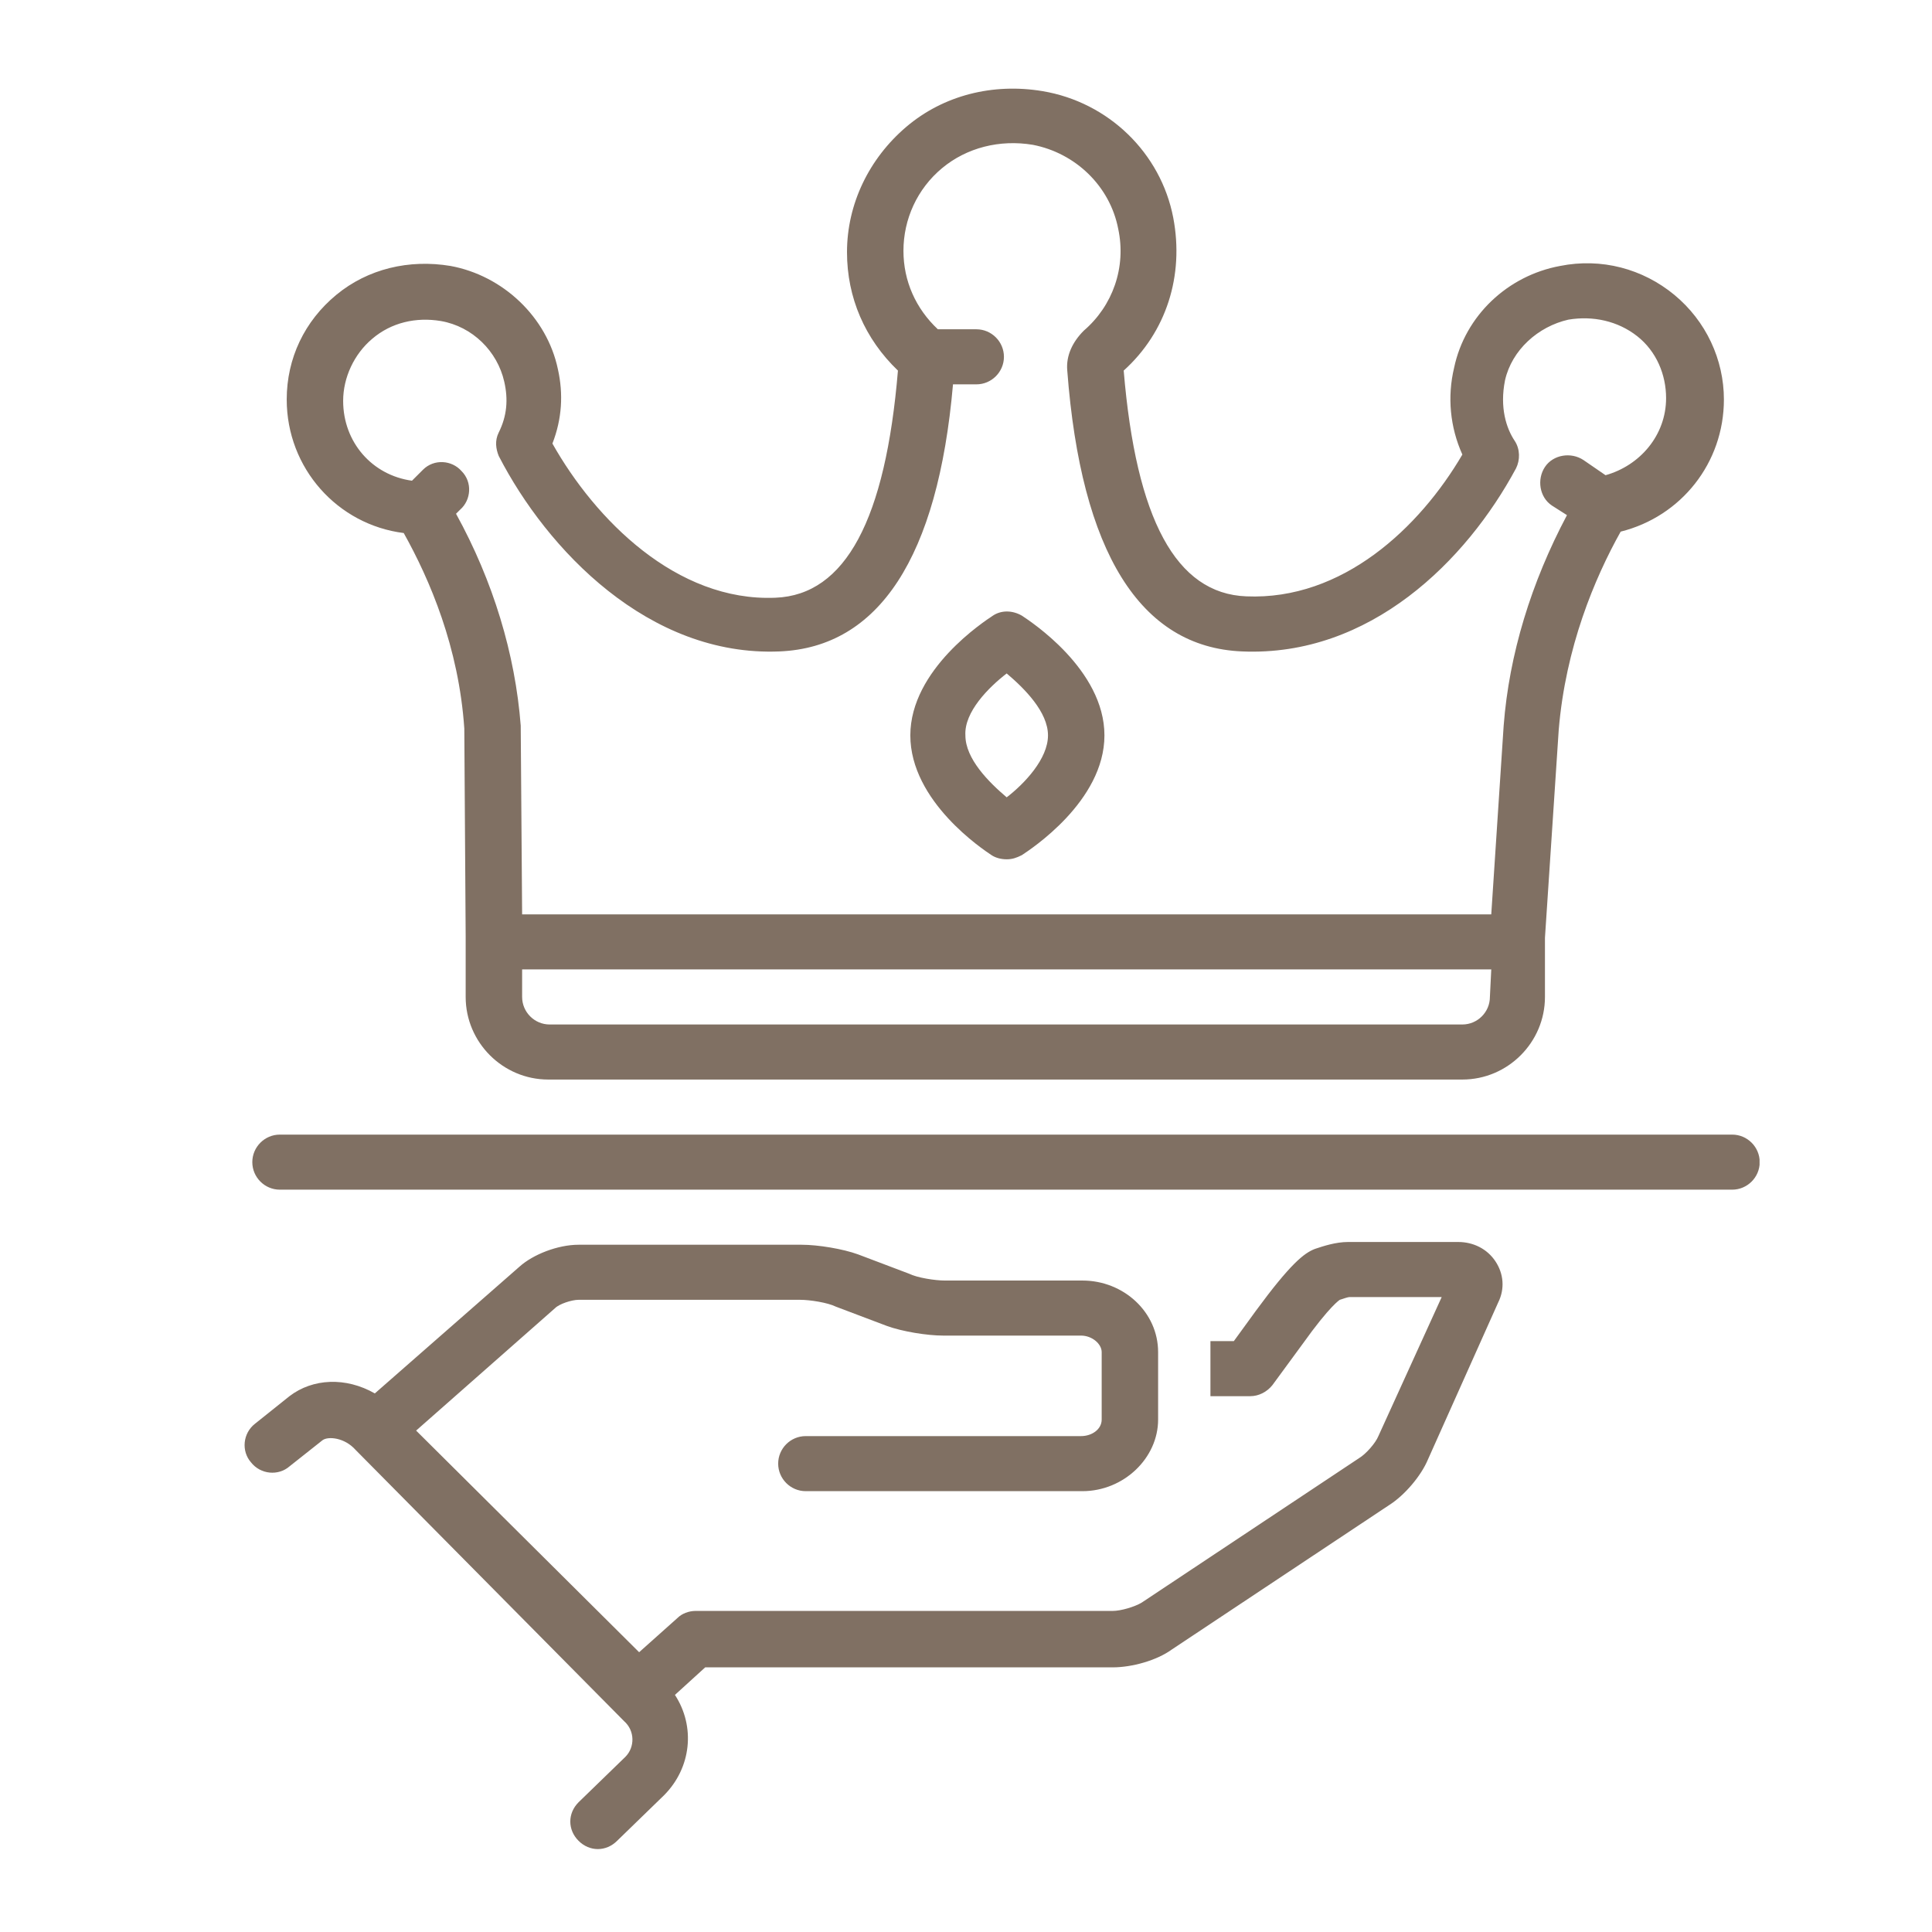 <svg version="1.0" preserveAspectRatio="xMidYMid meet" height="500" viewBox="0 0 375 375" zoomAndPan="magnify" width="500" xmlns:xlink="http://www.w3.org/1999/xlink" xmlns="http://www.w3.org/2000/svg"><defs><g></g><clipPath id="4c4bcb696f"><path clip-rule="nonzero" d="M 47 241 L 292 241 L 292 358.836 L 47 358.836 Z M 47 241"></path></clipPath><clipPath id="69834f1a72"><path clip-rule="nonzero" d="M 48 220 L 341.531 220 L 341.531 231 L 48 231 Z M 48 220"></path></clipPath></defs><rect fill-opacity="1" height="450" y="-37.5" fill="#ffffff" width="450" x="-37.5"></rect><rect fill-opacity="1" height="450" y="-37.5" fill="#ffffff" width="450" x="-37.5"></rect><g clip-path="url(#4c4bcb696f)"><path fill-rule="nonzero" fill-opacity="1" d="M 121.383 341.004 L 112.297 349.82 C 110.16 351.957 110.16 355.164 112.297 357.301 C 113.367 358.371 114.703 358.906 116.039 358.906 C 117.375 358.906 118.711 358.371 119.781 357.301 L 128.863 348.484 C 134.207 343.141 135.012 335.125 131.004 328.98 L 136.879 323.633 L 215.973 323.633 C 219.715 323.633 224.523 322.297 227.461 320.16 L 269.68 292.105 C 272.621 290.234 275.824 286.492 277.16 283.289 L 290.789 252.828 C 292.125 250.152 291.859 247.215 290.254 244.809 C 288.652 242.406 285.98 241.07 283.039 241.07 L 261.664 241.07 C 259.258 241.07 256.855 241.871 255.25 242.406 C 253.113 243.207 250.441 245.344 243.762 254.43 L 239.488 260.309 L 234.945 260.309 C 234.945 260.844 234.945 261.375 234.945 261.91 L 234.945 270.996 L 242.691 270.996 C 244.297 270.996 245.898 270.195 246.969 268.859 L 252.848 260.844 C 258.191 253.359 260.062 252.293 260.062 252.293 C 260.863 252.023 261.664 251.758 261.93 251.758 L 279.832 251.758 L 267.543 278.746 C 267.008 280.082 265.137 282.219 263.801 283.02 L 221.582 311.078 C 220.246 311.879 217.574 312.68 215.973 312.68 L 135.012 312.68 C 133.676 312.68 132.34 313.215 131.535 314.016 L 124.055 320.695 L 80.77 277.676 L 107.754 253.895 C 108.559 253.094 110.961 252.293 112.297 252.293 L 155.316 252.293 C 157.188 252.293 160.66 252.828 162.266 253.629 L 172.152 257.367 C 175.09 258.438 179.898 259.238 183.105 259.238 L 209.828 259.238 C 211.965 259.238 213.836 260.844 213.836 262.445 L 213.836 275.539 C 213.836 277.41 211.965 278.746 209.828 278.746 L 156.387 278.746 C 153.449 278.746 151.043 281.148 151.043 284.09 C 151.043 287.027 153.449 289.434 156.387 289.434 L 210.094 289.434 C 218.109 289.434 224.789 283.02 224.789 275.539 L 224.789 262.445 C 224.789 254.695 218.109 248.551 210.094 248.551 L 183.375 248.551 C 181.504 248.551 178.031 248.016 176.426 247.215 L 166.539 243.473 C 163.602 242.406 158.793 241.605 155.586 241.605 L 112.297 241.605 C 108.289 241.605 103.48 243.473 100.809 245.879 L 72.754 270.461 C 67.141 267.254 60.727 267.523 56.188 270.996 L 49.504 276.34 C 47.102 278.211 46.832 281.684 48.703 283.82 C 50.574 286.227 54.047 286.492 56.188 284.625 L 62.598 279.547 C 63.668 278.746 66.875 279.012 69.012 281.418 L 121.117 334.055 C 123.254 335.926 123.254 339.133 121.383 341.004 Z M 121.383 341.004" fill="#807063"></path></g><g clip-path="url(#69834f1a72)"><path fill-rule="nonzero" fill-opacity="1" d="M 336.215 220.227 L 54.316 220.227 C 51.375 220.227 48.973 222.633 48.973 225.57 C 48.973 228.512 51.375 230.914 54.316 230.914 L 336.215 230.914 C 339.152 230.914 341.559 228.512 341.559 225.57 C 341.559 222.633 339.152 220.227 336.215 220.227 Z M 336.215 220.227" fill="#807063"></path></g><path fill-rule="nonzero" fill-opacity="1" d="M 108.289 71.664 C 106.152 61.508 97.602 53.492 87.449 51.621 C 79.434 50.285 71.418 52.156 65.27 57.234 C 59.125 62.312 55.652 69.527 55.652 77.543 C 55.652 90.902 65.539 101.855 78.363 103.461 C 83.441 112.547 89.051 125.637 90.121 141.402 L 90.387 181.75 C 90.387 182.02 90.387 182.551 90.387 182.82 L 90.387 193.508 C 90.387 202.324 97.602 209.539 106.418 209.539 L 283.844 209.539 C 292.66 209.539 299.875 202.324 299.875 193.508 L 299.875 182.82 C 299.875 182.551 299.875 182.285 299.875 182.02 L 302.547 141.672 C 303.883 125.637 309.492 112.277 314.57 103.191 C 326.328 100.254 334.609 89.832 334.609 77.543 C 334.609 69.793 331.137 62.312 324.992 57.234 C 318.844 52.156 310.828 50.02 302.812 51.621 C 292.66 53.492 284.375 61.242 282.238 71.395 C 280.902 77.008 281.438 82.887 283.844 88.23 C 275.559 102.391 260.594 116.555 241.891 115.75 C 228.266 115.219 220.516 100.789 218.109 71.93 C 226.395 64.449 229.867 53.492 227.73 42.27 C 225.324 29.711 215.172 19.824 202.344 17.688 C 192.727 16.086 183.105 18.488 175.891 24.637 C 168.68 30.781 164.402 39.598 164.402 48.949 C 164.402 57.77 167.875 65.785 174.289 71.93 C 171.883 100.789 164.137 115.484 150.508 116.02 C 131.27 116.82 115.504 100.789 107.223 86.094 C 109.094 81.281 109.359 76.473 108.289 71.664 Z M 289.188 193.508 C 289.188 196.445 286.781 198.852 283.844 198.852 L 106.688 198.852 C 103.746 198.852 101.344 196.445 101.344 193.508 L 101.344 188.164 L 289.453 188.164 Z M 151.309 126.441 C 170.547 125.637 182.039 108.27 184.977 74.602 L 189.52 74.602 C 192.457 74.602 194.863 72.199 194.863 69.258 C 194.863 66.32 192.457 63.914 189.52 63.914 L 182.039 63.914 C 177.762 59.906 175.359 54.562 175.359 48.684 C 175.359 42.539 178.031 36.66 182.84 32.652 C 187.648 28.645 194.062 27.039 200.477 28.109 C 208.758 29.711 215.438 36.125 217.043 44.41 C 218.645 51.891 215.973 59.371 210.363 64.18 C 208.223 66.32 206.887 68.992 207.156 71.93 C 209.828 107.199 221.316 125.637 241.09 126.441 C 265.938 127.508 284.645 108.805 294.262 90.902 C 295.066 89.297 295.066 87.16 293.996 85.559 C 292.391 83.152 291.055 79.145 292.125 73.801 C 293.461 67.922 298.539 63.379 304.418 62.043 C 309.227 61.242 314.035 62.312 317.777 65.25 C 321.516 68.191 323.387 72.73 323.387 77.273 C 323.387 84.488 318.312 90.367 311.633 92.238 L 307.355 89.297 C 304.949 87.695 301.477 88.23 299.875 90.633 C 298.27 93.039 298.805 96.512 301.211 98.117 L 304.148 99.988 C 297.203 113.078 292.926 126.973 291.859 140.867 L 289.453 177.477 L 101.344 177.477 L 101.074 141.137 C 101.074 141.137 101.074 140.867 101.074 140.867 C 100.008 126.973 95.73 112.812 88.516 99.719 L 89.32 98.918 C 91.457 97.047 91.723 93.574 89.586 91.438 C 87.715 89.297 84.242 89.031 82.105 91.168 L 79.965 93.305 C 72.219 92.238 66.605 85.824 66.605 77.809 C 66.605 73.266 68.746 68.723 72.219 65.785 C 75.957 62.578 80.77 61.508 85.578 62.312 C 91.723 63.379 96.535 68.191 97.871 74.066 C 98.672 77.543 98.402 80.75 96.801 83.953 C 96 85.559 96.266 87.16 96.801 88.496 C 106.152 106.668 125.926 127.508 151.309 126.441 Z M 151.309 126.441" fill="#807063"></path><path fill-rule="nonzero" fill-opacity="1" d="M 192.457 165.984 C 193.262 166.52 194.328 166.789 195.398 166.789 C 196.469 166.789 197.27 166.52 198.336 165.984 C 199.941 164.918 214.371 155.566 214.371 142.738 C 214.371 129.914 199.941 120.562 198.336 119.492 C 196.469 118.422 194.328 118.422 192.727 119.492 C 191.121 120.562 176.695 129.914 176.695 142.738 C 176.695 155.566 190.855 164.918 192.457 165.984 Z M 195.398 130.715 C 198.871 133.652 203.414 138.195 203.414 142.738 C 203.414 147.281 198.871 152.09 195.398 154.762 C 191.926 151.824 187.383 147.281 187.383 142.738 C 187.113 138.195 191.926 133.387 195.398 130.715 Z M 195.398 130.715" fill="#807063"></path><g fill-opacity="1" fill="#807063"><g transform="translate(192.064, 208.75)"><g><path d="M 1.188 -0.828 C 1.188 -1.18 1.266 -1.445 1.422 -1.625 C 1.586 -1.801 1.816 -1.891 2.109 -1.891 C 2.41 -1.891 2.645 -1.801 2.812 -1.625 C 2.988 -1.445 3.078 -1.18 3.078 -0.828 C 3.078 -0.492 2.988 -0.234 2.812 -0.047 C 2.645 0.141 2.41 0.234 2.109 0.234 C 1.848 0.234 1.629 0.148 1.453 -0.016 C 1.273 -0.18 1.188 -0.453 1.188 -0.828 Z M 1.188 -0.828"></path></g></g></g></svg>